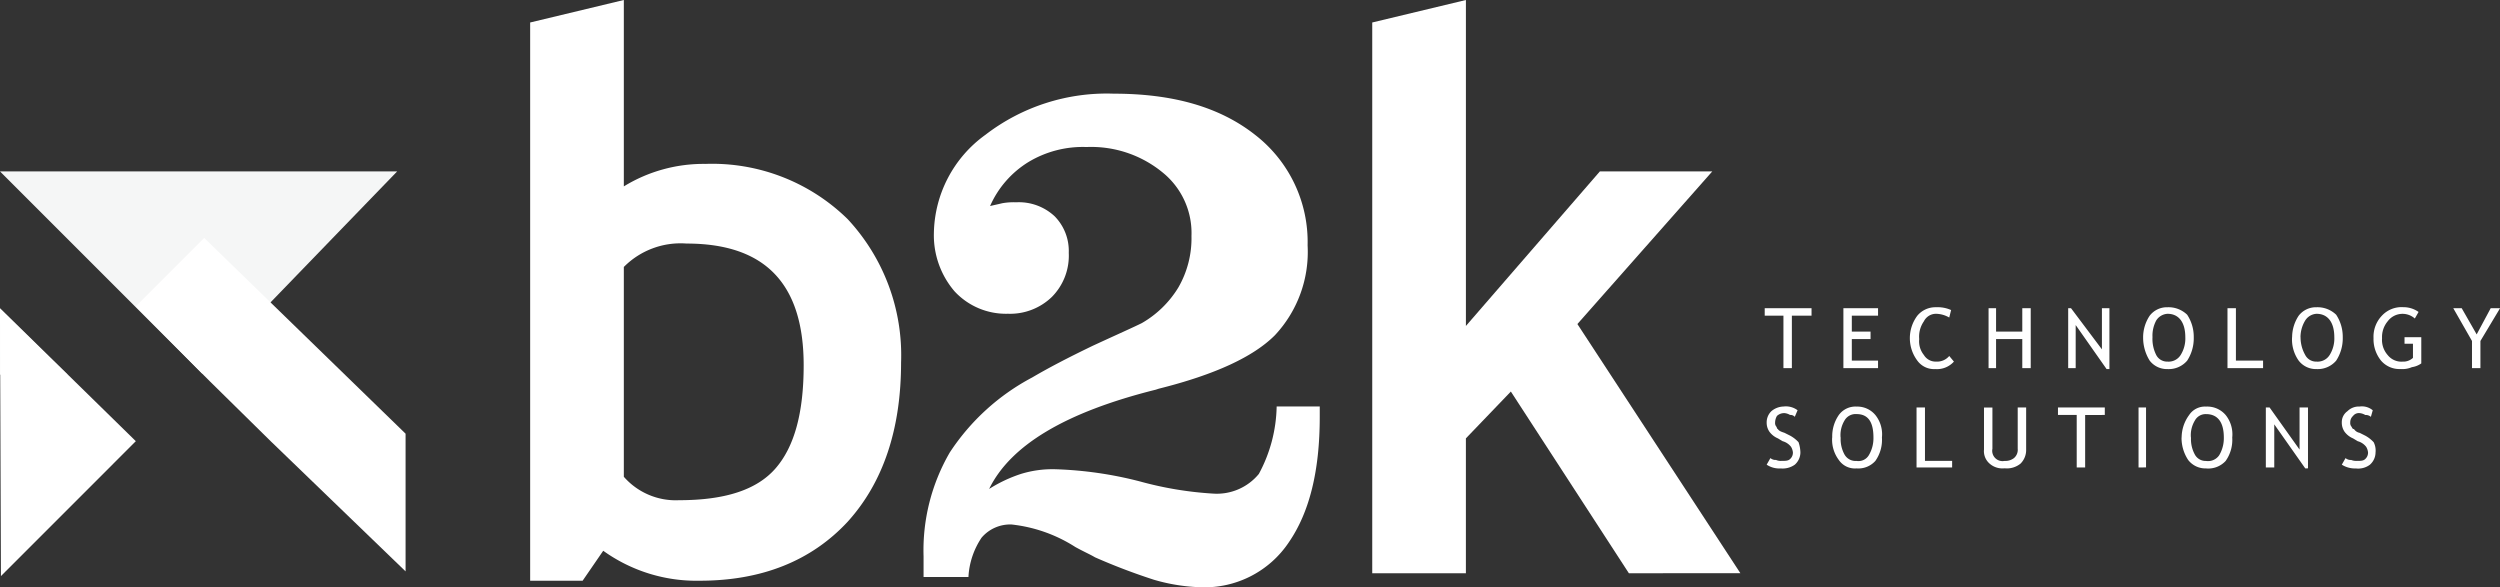 <svg id="Group_1494" data-name="Group 1494" xmlns="http://www.w3.org/2000/svg" viewBox="0 0 190 44.635"><rect x="0" y="0" width="190" height="44.635" fill="#333333" stroke="none"/><defs><style>.cls-1{fill:#fff;fill-rule:evenodd}</style></defs><path id="Path_2866" data-name="Path 2866" class="cls-1" d="M62.153 41.858l-1.566 2.278H56.6V1.709L63.719 0v14.166a11.581 11.581 0 0 1 6.193-1.709 14.7 14.7 0 0 1 10.821 4.2A15.175 15.175 0 0 1 84.79 27.55c0 5.054-1.353 9.112-4.058 12.1-2.776 2.99-6.549 4.485-11.248 4.485a12.139 12.139 0 0 1-7.331-2.277zm0 0zm1.566-21.57v15.947a5.24 5.24 0 0 0 4.2 1.78c3.488 0 5.909-.783 7.332-2.42s2.136-4.2 2.136-7.831c0-6.193-2.919-9.254-8.9-9.254a6.076 6.076 0 0 0-4.768 1.779z" transform="translate(-16.308)"/><path id="Path_2867" data-name="Path 2867" class="cls-1" d="M166.005 43.567l-8.97-13.81-3.417 3.559v10.251H146.5V1.709L153.619 0v24.773L163.8 13.027h8.543l-10.251 11.6 12.387 18.936z" transform="translate(-42.21)"/><path id="Path_2868" data-name="Path 2868" class="cls-1" d="M98.6 46.733v-1.566a14.816 14.816 0 0 1 1.993-7.9 16.98 16.98 0 0 1 6.265-5.7c1.21-.712 2.705-1.495 4.627-2.42 1.851-.854 3.132-1.424 3.7-1.709a7.784 7.784 0 0 0 2.776-2.705 7.466 7.466 0 0 0 1-3.915 5.914 5.914 0 0 0-2.207-4.841 8.548 8.548 0 0 0-5.766-1.922 8 8 0 0 0-4.414 1.139 7.438 7.438 0 0 0-2.919 3.346c.285-.071.641-.142.925-.214a5.042 5.042 0 0 1 1.068-.071 3.981 3.981 0 0 1 2.919 1.068 3.756 3.756 0 0 1 1.068 2.776 4.452 4.452 0 0 1-1.281 3.346 4.563 4.563 0 0 1-3.346 1.281 5.322 5.322 0 0 1-4.058-1.709 6.543 6.543 0 0 1-1.566-4.414 9.389 9.389 0 0 1 3.915-7.475A15.118 15.118 0 0 1 113.051 10c4.485 0 8.044 1 10.749 3.132a10.292 10.292 0 0 1 3.987 8.4 9.255 9.255 0 0 1-2.492 6.834c-1.637 1.637-4.556 2.99-8.827 4.058l-.214.071c-6.834 1.709-11.034 4.2-12.671 7.546A10.711 10.711 0 0 1 106 38.9a8.126 8.126 0 0 1 2.634-.356 29.14 29.14 0 0 1 6.407.925 26.919 26.919 0 0 0 5.553.925 4.136 4.136 0 0 0 3.488-1.495 11.175 11.175 0 0 0 1.353-5.126h3.275v.783c0 4.129-.783 7.261-2.349 9.539a7.7 7.7 0 0 1-6.692 3.417 14.121 14.121 0 0 1-3.559-.569 46.486 46.486 0 0 1-4.485-1.709c-.356-.214-.854-.427-1.495-.783a11.236 11.236 0 0 0-4.841-1.709 2.856 2.856 0 0 0-2.278 1 5.887 5.887 0 0 0-1 2.99H98.6z" transform="translate(-28.409 -2.881)"/><path id="Path_2869" data-name="Path 2869" class="cls-1" d="M190.464 33.441v3.987h-.641v-3.987H188.4v-.57h3.559v.57zm0 0zm4.556 0v1.21h1.424v.57h-1.424v1.637h1.993v.569h-2.633v-4.556h2.634v.57zm0 0zm7.546-.427l-.142.569a2.058 2.058 0 0 0-1-.285 1.026 1.026 0 0 0-.925.57 2.03 2.03 0 0 0-.356 1.353 1.645 1.645 0 0 0 .356 1.21 1.037 1.037 0 0 0 .925.5 1.2 1.2 0 0 0 1-.427l.356.427a1.736 1.736 0 0 1-1.424.569 1.563 1.563 0 0 1-1.356-.642 2.848 2.848 0 0 1 0-3.417 1.792 1.792 0 0 1 1.424-.641 2.5 2.5 0 0 1 1.142.214zm0 0zm5.41 4.414V35.22h-1.993v2.207h-.57v-4.556h.57v1.78h1.993v-1.78h.641v4.556zm0 0zm6.407.071l-2.349-3.346v3.275h-.57v-4.557h.214l2.35 3.129v-3.129h.57V37.5h-.214zm0 0zm2.776-2.42a2.973 2.973 0 0 1 .5-1.637 1.653 1.653 0 0 1 1.353-.641 2.039 2.039 0 0 1 1.495.569 3.037 3.037 0 0 1 .5 1.709 3.111 3.111 0 0 1-.5 1.78 1.839 1.839 0 0 1-1.495.641 1.653 1.653 0 0 1-1.353-.641 3.29 3.29 0 0 1-.499-1.781zm0 0zm.712 0a2.71 2.71 0 0 0 .285 1.353.93.93 0 0 0 .854.5 1.077 1.077 0 0 0 1-.5 2.358 2.358 0 0 0 .356-1.353c0-1.139-.5-1.78-1.353-1.78a1.086 1.086 0 0 0-.854.5 2.438 2.438 0 0 0-.287 1.279zm0 0zm5.7 2.349v-4.557h.641v3.987h2.064v.569h-2.705zm0 0zm4.912-2.349a2.973 2.973 0 0 1 .5-1.637 1.653 1.653 0 0 1 1.353-.641 2.039 2.039 0 0 1 1.495.569 3.037 3.037 0 0 1 .5 1.709 3.111 3.111 0 0 1-.5 1.78 1.839 1.839 0 0 1-1.495.641 1.653 1.653 0 0 1-1.353-.641 2.779 2.779 0 0 1-.504-1.781zm0 0zm.641 0a2.726 2.726 0 0 0 .356 1.353.93.93 0 0 0 .854.5 1.077 1.077 0 0 0 1-.5 2.358 2.358 0 0 0 .356-1.353c0-1.139-.5-1.78-1.353-1.78a1.086 1.086 0 0 0-.854.5 2.458 2.458 0 0 0-.364 1.279zm0 0zm8.97-1.922l-.285.5a1.405 1.405 0 0 0-2.064.214 1.858 1.858 0 0 0-.427 1.281 1.74 1.74 0 0 0 .427 1.281 1.328 1.328 0 0 0 1.139.5 1.071 1.071 0 0 0 .783-.285v-1.072h-.641v-.5h1.274v1.993a1.652 1.652 0 0 1-.712.285 1.806 1.806 0 0 1-.854.142 1.839 1.839 0 0 1-1.495-.641 2.6 2.6 0 0 1-.569-1.709 2.309 2.309 0 0 1 .641-1.709 2.043 2.043 0 0 1 1.637-.641 1.97 1.97 0 0 1 1.141.36zm0 0zm4.7 2.207v2.064h-.641v-2.065l-1.424-2.492h.641l1.139 1.993 1.068-1.993h.712zm0 0zm-54.245 9.4l.285-.5a.6.6 0 0 0 .427.142.9.9 0 0 0 .427.071c.285 0 .5 0 .641-.142a.646.646 0 0 0 .214-.5 1.012 1.012 0 0 0-.142-.427 1.218 1.218 0 0 0-.641-.427l-.356-.214a1.55 1.55 0 0 1-.641-.5 1.2 1.2 0 0 1-.214-.712 1.179 1.179 0 0 1 .356-.854 1.5 1.5 0 0 1 .925-.356 1.478 1.478 0 0 1 1.068.285l-.214.5a.418.418 0 0 0-.356-.142 1.012 1.012 0 0 0-.427-.142.808.808 0 0 0-.569.214 1.029 1.029 0 0 0-.142.5.428.428 0 0 0 .071.285c.071.071.071.214.142.214.071.142.285.214.5.285l.427.214a2.5 2.5 0 0 1 .641.5 2.559 2.559 0 0 1 .142.783 1.253 1.253 0 0 1-.427.925 1.591 1.591 0 0 1-1.068.285 1.716 1.716 0 0 1-1.076-.291zm0 0zm4.983-2.064a2.838 2.838 0 0 1 .5-1.709 1.563 1.563 0 0 1 1.353-.641 1.792 1.792 0 0 1 1.424.641 2.339 2.339 0 0 1 .5 1.709 2.779 2.779 0 0 1-.5 1.78 1.736 1.736 0 0 1-1.424.569 1.482 1.482 0 0 1-1.353-.641 2.572 2.572 0 0 1-.506-1.708zm0 0zm.641 0a2.438 2.438 0 0 0 .285 1.281.966.966 0 0 0 .925.5.916.916 0 0 0 .925-.427 2.532 2.532 0 0 0 .356-1.353c0-1.21-.427-1.78-1.281-1.78a.966.966 0 0 0-.925.5 2.141 2.141 0 0 0-.292 1.279zm0 0zm5.766 2.278v-4.561h.641v4.058h2.064v.5zm0 0zm5.126-4.556h.641v3.132a.784.784 0 0 0 .925.925 1.063 1.063 0 0 0 .712-.214.825.825 0 0 0 .285-.712v-3.136h.641v3.2a1.449 1.449 0 0 1-.427 1.068 1.645 1.645 0 0 1-1.21.356 1.471 1.471 0 0 1-1.139-.356 1.249 1.249 0 0 1-.427-1.068v-3.2zm0 0zm7.688.57v3.987h-.641v-3.992h-1.424v-.57h3.559v.57zm0 0zm4.058 3.987v-4.562h.57v4.556zm0 0zm3.275-2.278a2.9 2.9 0 0 1 .57-1.709 1.437 1.437 0 0 1 1.281-.641 1.839 1.839 0 0 1 1.495.641 2.339 2.339 0 0 1 .5 1.709 2.779 2.779 0 0 1-.5 1.78 1.794 1.794 0 0 1-1.495.569 1.653 1.653 0 0 1-1.353-.641 3.037 3.037 0 0 1-.505-1.709zm0 0zm.712 0a2.438 2.438 0 0 0 .285 1.281.93.93 0 0 0 .854.5 1.029 1.029 0 0 0 1-.427 2.532 2.532 0 0 0 .356-1.353c0-1.21-.5-1.78-1.353-1.78a.93.93 0 0 0-.854.5 2.141 2.141 0 0 0-.296 1.278zm0 0zm8.685 2.349l-2.357-3.35v3.275h-.641v-4.558h.285l2.278 3.2v-3.2h.641v4.627zm0 0zm2.776-.285l.285-.5a.6.6 0 0 0 .427.142 1.058 1.058 0 0 0 .427.071c.285 0 .5 0 .641-.142a.646.646 0 0 0 .214-.5 1.012 1.012 0 0 0-.142-.427 1.217 1.217 0 0 0-.641-.427l-.356-.214a1.55 1.55 0 0 1-.641-.5 1.2 1.2 0 0 1-.214-.712 1.015 1.015 0 0 1 .427-.854 1.23 1.23 0 0 1 .925-.356 1.288 1.288 0 0 1 1 .285l-.142.5a.6.6 0 0 0-.427-.142 1.012 1.012 0 0 0-.427-.142.554.554 0 0 0-.5.214.646.646 0 0 0-.214.5.428.428 0 0 0 .071.285c.071.071.071.214.214.214a.654.654 0 0 0 .427.285l.427.214a2.5 2.5 0 0 1 .641.5 1.408 1.408 0 0 1 .142.783 1.253 1.253 0 0 1-.427.925 1.478 1.478 0 0 1-1.068.285 1.854 1.854 0 0 1-1.076-.292z" transform="translate(-54.282 -9.45)"/><path id="Path_2870" data-name="Path 2870" d="M15.377 33.677L0 18.3h30.184L15.661 33.321zm0 0zm-10.251.071L0 28.765v4.983z" transform="translate(0 -5.273)" fill="#f5f6f6" fill-rule="evenodd"/><path id="Path_2871" data-name="Path 2871" class="cls-1" d="M20.644 40.919l10.18 9.824V40.278L15.519 25.4l-5.2 5.2 5.2 5.268.427.427 4.7 4.627zm0 0zM0 30.739l10.322 10.109L.071 51.1z" transform="translate(0 -7.318)"/></svg>